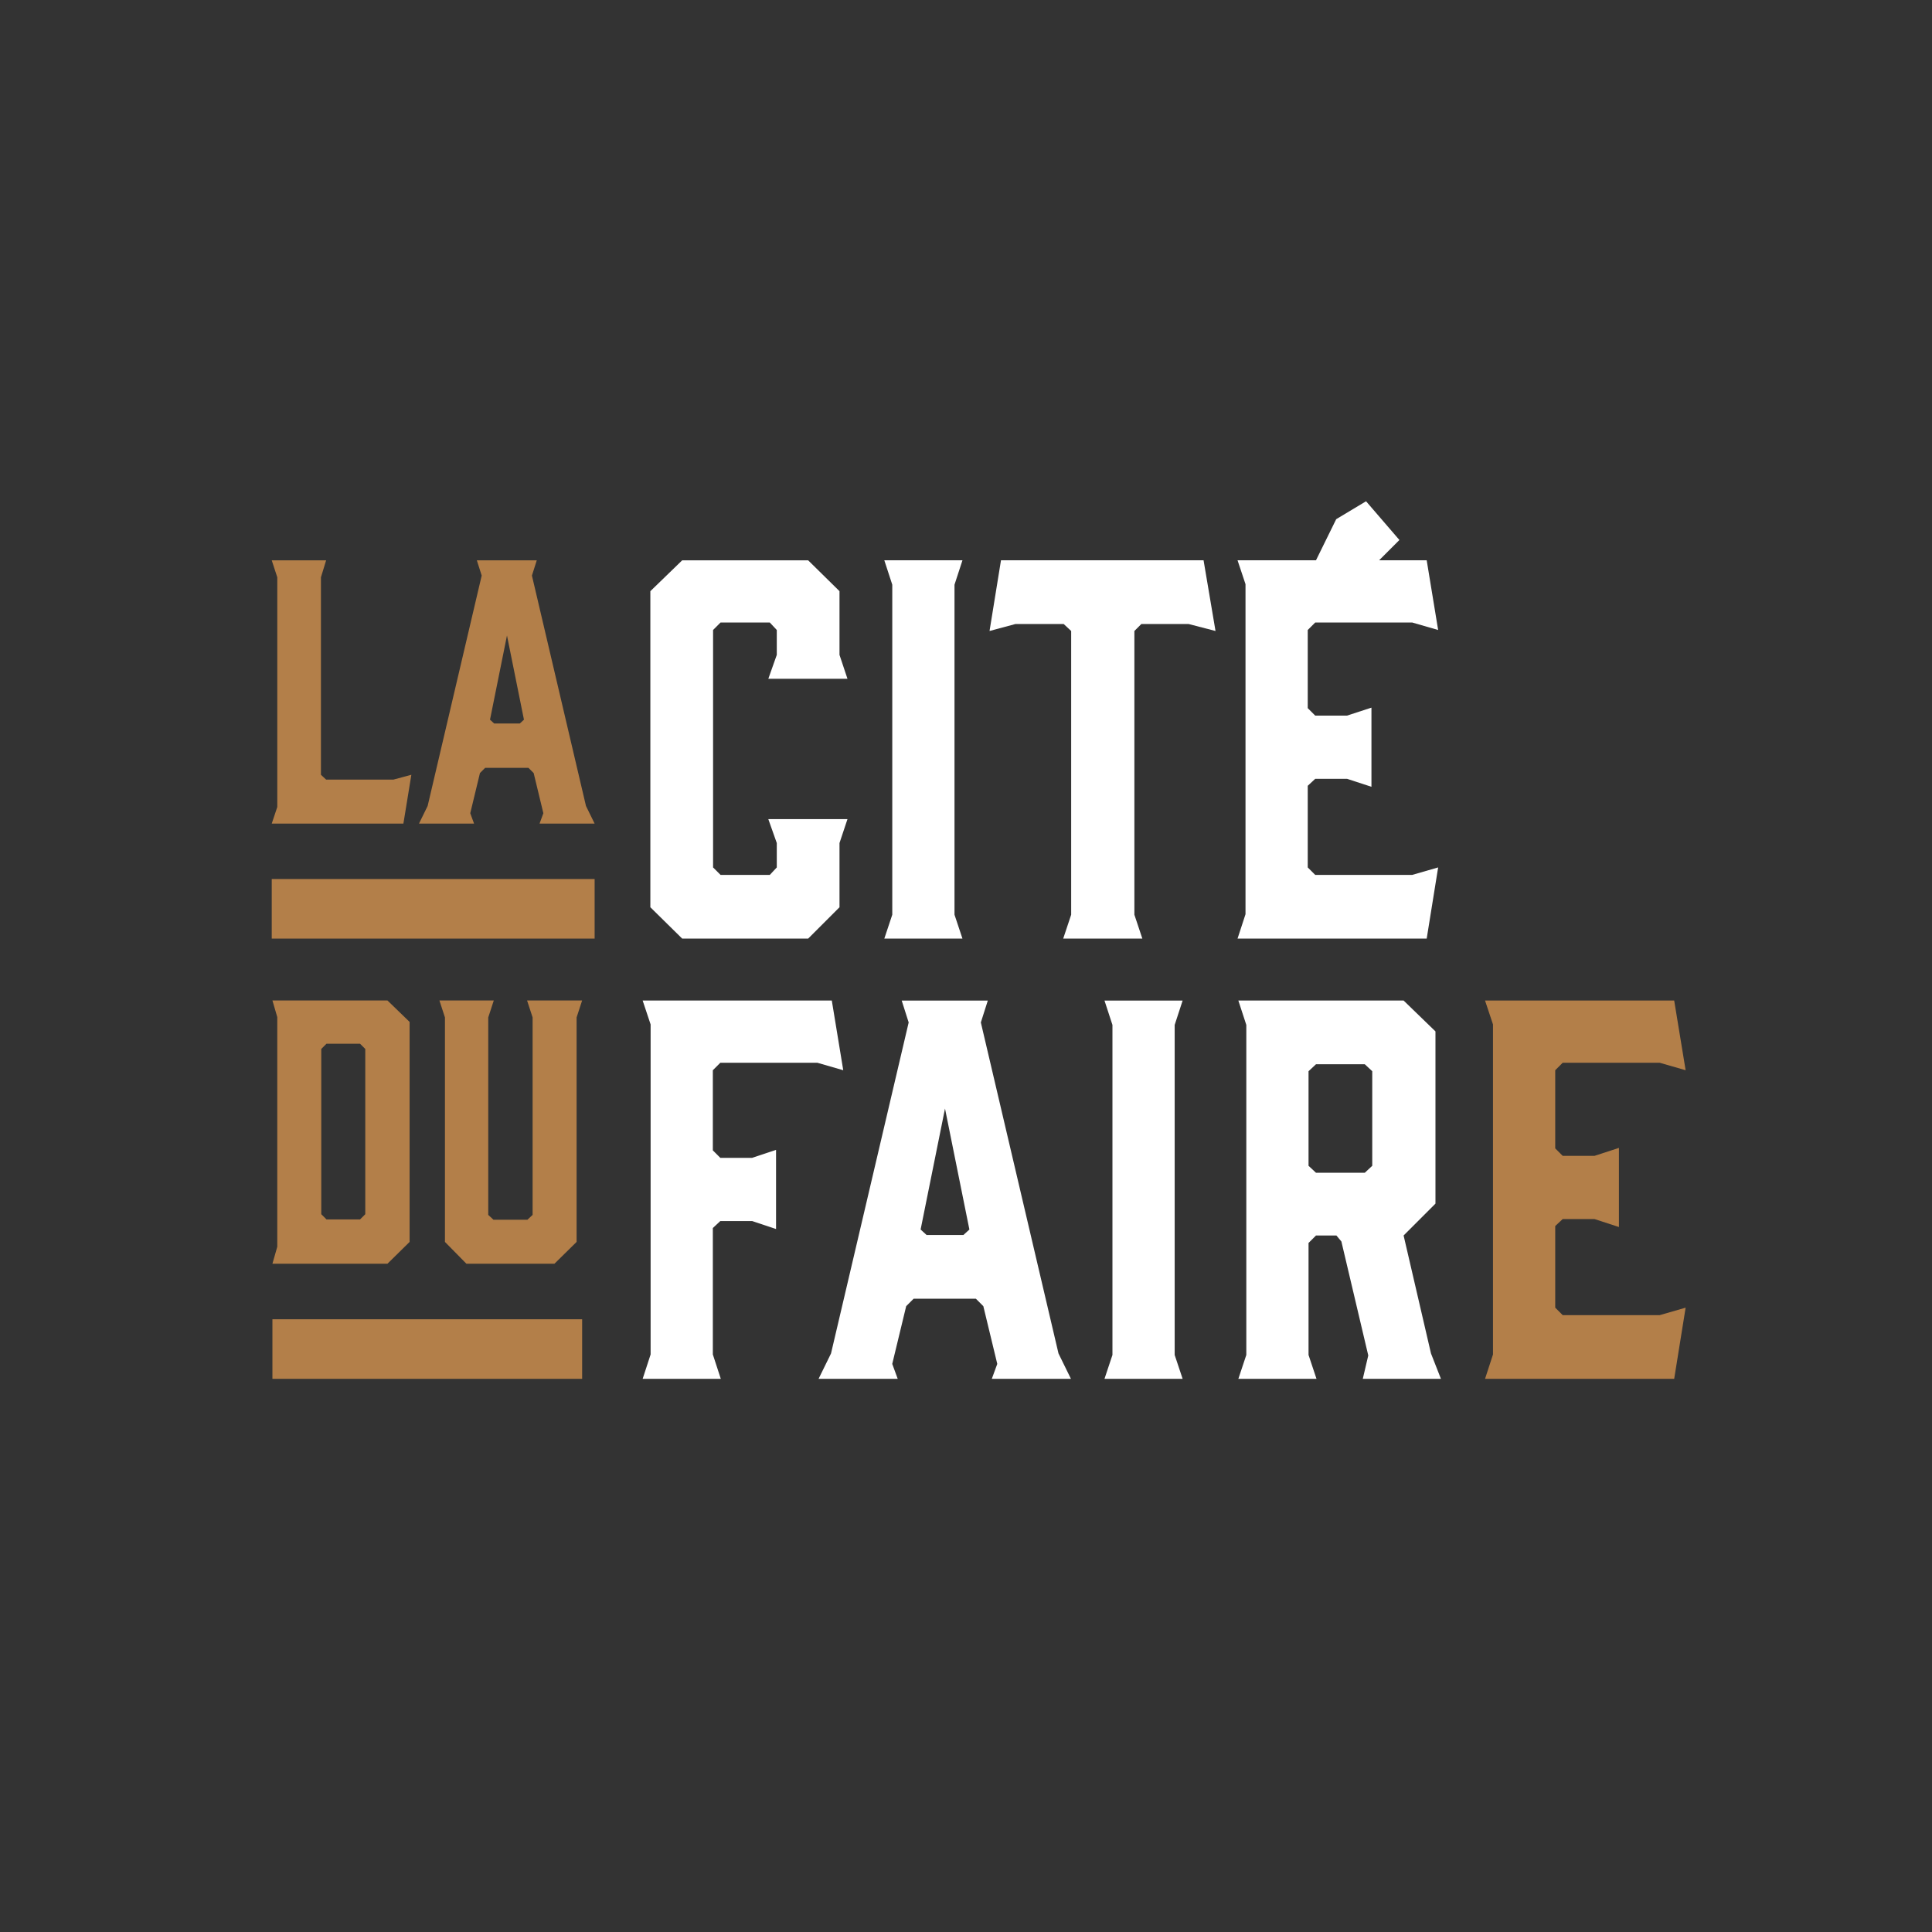 <svg xmlns="http://www.w3.org/2000/svg" xmlns:xlink="http://www.w3.org/1999/xlink" xmlns:serif="http://www.serif.com/" width="100%" height="100%" viewBox="0 0 3544 3544" xml:space="preserve" style="fill-rule:evenodd;clip-rule:evenodd;stroke-linejoin:round;stroke-miterlimit:2;"><rect x="0" y="0" width="3544" height="3544" fill="#333333" stroke="none"/>  <g id="Calque-1" serif:id="Calque 1"></g>  <g id="panneau-fond" serif:id="panneau fond">    <path d="M1482.43,1721.74l57.525,-57.525l0,-117.784l14.613,-43.829l-145.179,0l15.521,43.83l-0,44.741l-12.784,13.696l-90.391,0l-13.696,-13.696l-0,-435.533l13.696,-13.7l90.391,-0l12.784,13.7l-0,45.65l-15.521,43.829l145.179,0l-14.613,-43.829l0,-116.871l-57.525,-56.612l-231.008,-0l-58.433,56.612l-0,579.796l58.433,57.525l231.008,-0Z" style="fill:#fff;fill-rule:nonzero;"></path>    <path d="M1622.16,1721.74l143.35,-0l-14.604,-43.829l0,-605.363l14.604,-44.742l-143.35,0l14.605,44.742l-0,605.363l-14.605,43.829Z" style="fill:#fff;fill-rule:nonzero;"></path>    <path d="M1836.18,1027.8l-21.004,129.659l47.483,-12.784l88.567,0l13.7,12.784l-0,520.445l-14.613,43.83l145.179,-0l-14.612,-43.83l-0,-520.445l12.783,-12.784l86.746,0l49.304,12.784l-21.916,-129.659l-371.617,0Z" style="fill:#fff;fill-rule:nonzero;"></path>    <path d="M1321.31,1949.5l178.05,0l47.475,13.7l-20.996,-127.833l-346.971,-0l14.609,43.829l-0,605.367l-14.609,44.741l143.355,0l-14.609,-44.741l0,-231.917l13.696,-12.783l58.438,-0l43.825,14.604l-0,-145.175l-43.825,14.608l-58.438,0l-13.696,-13.696l0,-147.004l13.696,-13.7Z" style="fill:#fff;fill-rule:nonzero;"></path>    <path d="M1767.27,2265.43l-67.567,0l-10.958,-10.041l44.742,-221.884l44.737,221.884l-10.954,10.041Zm31.958,-389.879l12.784,-40.179l-157.963,-0l12.784,40.179l-142.442,607.192l-22.825,46.562l145.179,0l-10.042,-27.387l25.567,-105.921l13.692,-13.696l114.133,0l13.696,13.696l25.566,105.921l-10.041,27.387l145.179,0l-22.829,-46.562l-142.438,-607.192Z" style="fill:#fff;fill-rule:nonzero;"></path>    <path d="M2169.38,1835.37l-143.35,-0l14.605,44.741l-0,605.363l-14.605,43.829l143.35,0l-14.604,-43.829l0,-605.363l14.604,-44.741Z" style="fill:#fff;fill-rule:nonzero;"></path>    <path d="M2503.51,2151.29l-89.48,-0.001l-13.691,-12.783l-0,-173.487l13.691,-12.784l89.48,0l13.7,12.784l-0,173.487l-13.7,12.784Zm139.7,378.008l-18.259,-46.563l-50.221,-216.4l58.438,-58.437l-0,-315.921l-58.438,-56.612l-303.137,-0l14.604,44.741l0,605.363l-14.604,43.829l143.35,-0l-14.604,-43.829l-0,-205.438l13.691,-13.696l37.434,0l9.133,10.955l49.304,209.095l-10.041,42.913l143.35,-0Z" style="fill:#fff;fill-rule:nonzero;"></path>    <path d="M2270.12,1721.74l346.967,-0l21,-130.567l-47.475,13.696l-178.05,0l-13.696,-13.696l-0,-149.746l13.696,-12.779l58.433,0l44.742,14.604l-0,-145.175l-44.742,14.609l-58.433,-0l-13.696,-13.696l-0,-143.35l13.696,-13.7l178.05,-0l47.475,13.7l-21,-127.834l-87.292,0l37.242,-37.241l-61.175,-71.042l-54.784,32.871l-37.079,75.412l-143.879,0l14.604,43.83l0,605.362l-14.604,44.742Z" style="fill:#fff;fill-rule:nonzero;"></path>    <path d="M589.323,1924.16l9.534,-9.534l61.641,0l9.534,9.534l-0,303.137l-9.534,9.533l-61.641,0l-9.534,-9.533l0,-303.137Zm-89.608,394.016l210.992,0l40.671,-40.037l-0,-403.55l-40.671,-39.4l-210.992,-0l8.896,30.504l-0,421.346l-8.896,31.137Z" style="fill:#b37f49;fill-rule:nonzero;"></path>    <path d="M976.988,1866.33l0,362.242l-9.533,8.895l-62.279,0l-9.533,-8.895l-0,-362.242l10.166,-31.142l-99.775,0l10.171,31.142l0,411.812l39.4,40.038l161.421,-0l40.671,-40.038l-0,-411.812l10.17,-31.142l-101.045,0l10.166,31.142Z" style="fill:#b37f49;fill-rule:nonzero;"></path>    <path d="M2866.55,2412.43l-13.695,-13.695l-0,-149.742l13.695,-12.783l58.438,-0l44.742,14.608l-0,-145.175l-44.742,14.604l-58.438,0l-13.695,-13.692l-0,-143.354l13.695,-13.7l178.05,0l47.475,13.7l-20.995,-127.833l-346.967,-0l14.604,43.829l0,605.367l-14.604,44.741l346.967,0l20.995,-130.57l-47.475,13.695l-178.05,0Z" style="fill:#b37f49;fill-rule:nonzero;"></path>    <path d="M498.472,1510.83l241.496,-0l14.617,-89.609l-33.046,8.896l-123.292,0l-9.533,-8.896l-0,-362.241l9.533,-31.142l-99.775,0l10.167,31.142l-0,421.346l-10.167,30.504Z" style="fill:#b37f49;fill-rule:nonzero;"></path>    <path d="M953.503,1327.16l-47.03,-0l-7.625,-6.992l31.138,-154.429l31.141,154.429l-7.625,6.992Zm22.242,-271.363l8.9,-27.962l-109.946,0l8.9,27.962l-99.141,422.613l-15.888,32.412l101.042,0l-6.988,-19.062l17.792,-73.721l9.533,-9.533l79.442,-0l9.533,9.533l17.796,73.721l-6.996,19.062l101.05,0l-15.887,-32.412l-99.142,-422.613Z" style="fill:#b37f49;fill-rule:nonzero;"></path>    <rect x="499.717" y="2420.03" width="568.15" height="109.267" style="fill:#b37f49;"></rect>    <rect x="498.471" y="1612.47" width="592.3" height="109.267" style="fill:#b37f49;"></rect>  </g>  <g id="Calque-3" serif:id="Calque 3"></g>  <g id="cadre"></g></svg>